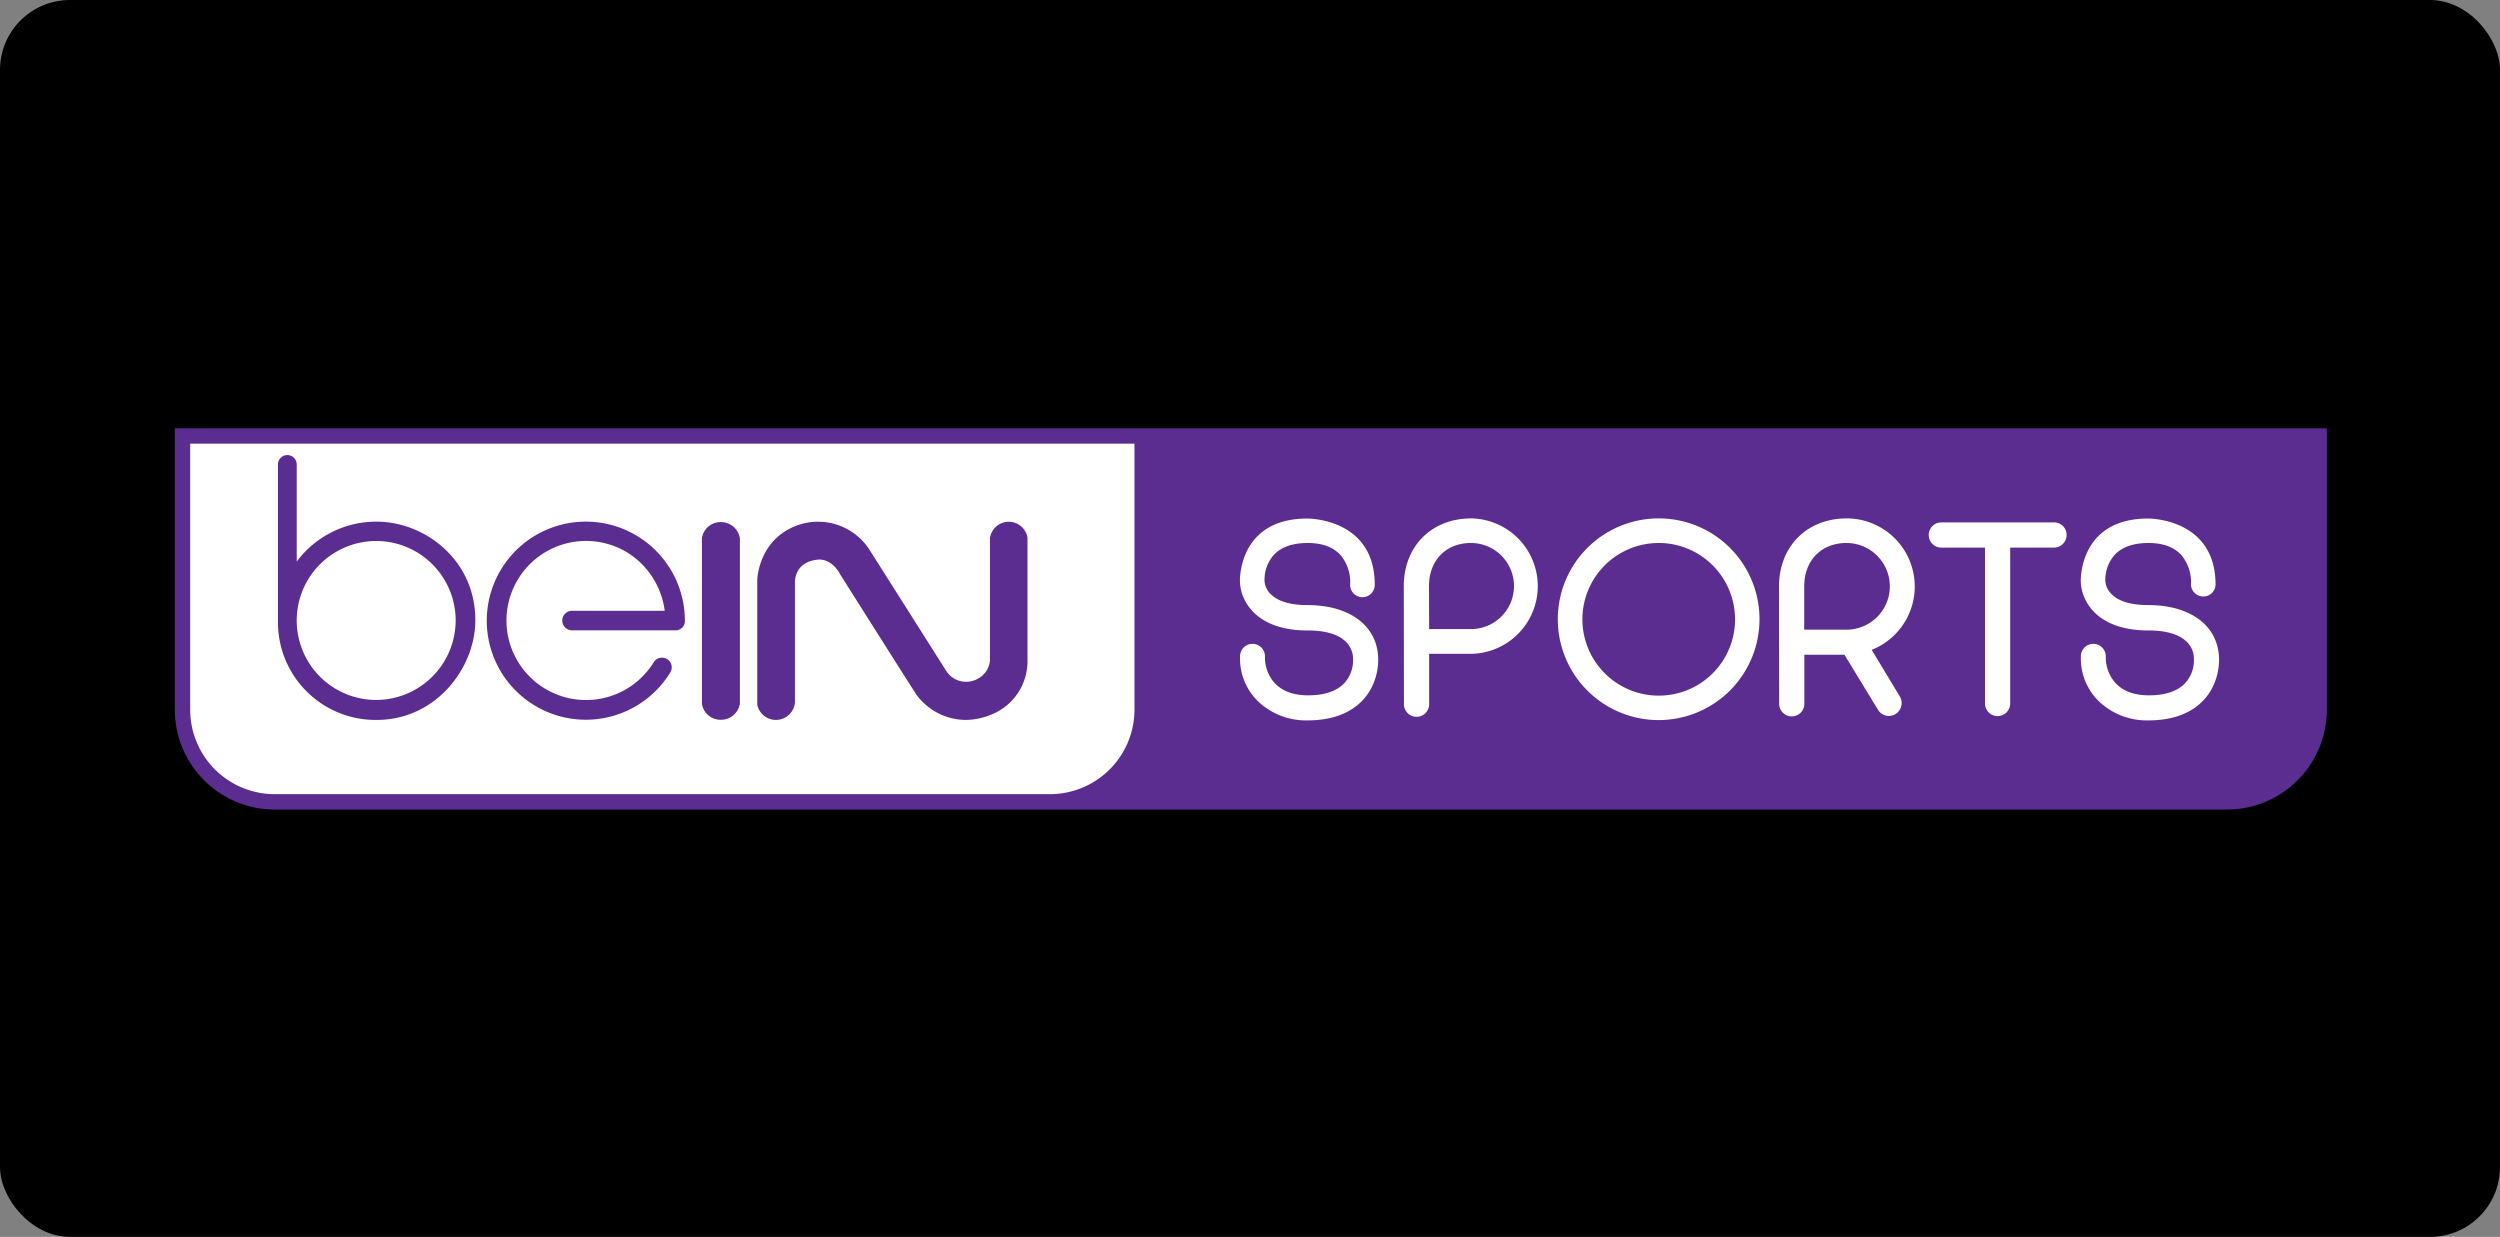 <svg xmlns="http://www.w3.org/2000/svg" width="572" height="283" viewBox="0 0 572 283">
  <rect x="0" y="0" width="572" height="283" fill="#808080" stroke="none"/>
  <g id="Groupe_929" data-name="Groupe 929" transform="translate(15643 2545)">
    <rect id="Rectangle_742" data-name="Rectangle 742" width="572" height="283" rx="16" transform="translate(-15643 -2545)"/>
    <g id="bein-sports" transform="translate(-15603 -2447)">
      <path id="Tracé_1238" data-name="Tracé 1238" d="M469.521,87.222H22.861A22.86,22.86,0,0,1,0,64.361V0H492.382V64.361A22.86,22.86,0,0,1,469.521,87.222Z" fill="#5c2d91"/>
      <path id="Tracé_1239" data-name="Tracé 1239" d="M206.707,90.188H29.344A19.333,19.333,0,0,1,10,70.844V10H226.05V70.844A19.355,19.355,0,0,1,206.707,90.188Z" transform="translate(-6.483 -6.483)" fill="#fff"/>
      <path id="Tracé_1240" data-name="Tracé 1240" d="M89.679,32.629a22.7,22.7,0,0,0-18.288,9.144V19.545a2.145,2.145,0,0,0-4.291,0V55.982A22.33,22.33,0,0,0,89.679,78c13.505,0,22.579-11.817,22.579-22.825,0-13.927-11.712-22.544-22.579-22.544Zm-.07,40.8a18.183,18.183,0,1,1,18.148-18.077A18.222,18.222,0,0,1,89.609,73.426Zm65.979-20.4H134.38a2.233,2.233,0,0,0,0,4.467h23.564A2.115,2.115,0,0,0,160.2,55.56v-.246A22.663,22.663,0,1,0,156.819,67.2a2.219,2.219,0,0,0-3.693-2.462.034.034,0,0,1-.035.035A18.2,18.2,0,1,1,147.042,39.7,18.483,18.483,0,0,1,155.588,53.027Zm12.837,24.936a4.373,4.373,0,0,0,4.361-3.658V36.392a4.394,4.394,0,0,0-4.326-3.658h-.035a4.3,4.3,0,0,0-4.326,3.693V74.305A4.3,4.3,0,0,0,168.425,77.963ZM238.59,64.247V36.286a4.346,4.346,0,0,0-8.582.07V64.282a5.182,5.182,0,0,1-2.778,4.291,5.42,5.42,0,0,1-7.28-1.864L202.575,39.276a14,14,0,0,0-17.268-5.557c-8.335,3.447-8.546,12.169-8.546,12.274V74.516a4.362,4.362,0,0,0,8.617-.492V46.732c0-.211-.281-4.924,5.346-5.416,3.271-.176,4.924,3.236,4.959,3.306.668,1.055,15.862,25.111,17.48,27.573A14.094,14.094,0,0,0,224.416,78a15.454,15.454,0,0,0,5.909-1.231A13.132,13.132,0,0,0,238.59,64.247Z" transform="translate(-43.501 -11.28)" fill="#5c2d91"/>
      <path id="Tracé_1241" data-name="Tracé 1241" d="M708.375,78.436c-3.939,0-6.788-.844-8.441-2.532a4.523,4.523,0,0,1-1.407-3.025,8.669,8.669,0,0,1,2.11-5.909c1.688-1.829,4.326-2.743,7.773-2.743q4.958,0,7.491,2.743a9.635,9.635,0,0,1,2.216,6.788,2.814,2.814,0,1,0,5.627,0c0-14.947-14.736-15.123-15.369-15.123H708.3c-14.982,0-15.4,12.732-15.4,14.209,0,4.22,3.271,11.4,15.51,11.4,4.15,0,7.1.914,8.828,2.673a5.443,5.443,0,0,1,1.547,3.9,7.728,7.728,0,0,1-2.04,5.522c-1.723,1.794-4.5,2.743-8.195,2.743h-.07c-3.306,0-5.873-.95-7.6-2.778a8.78,8.78,0,0,1-2.251-6.155,2.849,2.849,0,1,0-5.7,0,13.693,13.693,0,0,0,3.9,10.094,15.881,15.881,0,0,0,11.571,4.572c11.923,0,16.143-7.526,16.143-13.963C724.483,83.289,718.152,78.436,708.375,78.436Zm192.38,0c-3.939,0-6.788-.844-8.441-2.532a4.6,4.6,0,0,1-1.407-3.025,8.669,8.669,0,0,1,2.11-5.909c1.688-1.829,4.326-2.743,7.773-2.743q4.959,0,7.491,2.743a9.637,9.637,0,0,1,2.216,6.788,2.823,2.823,0,0,0,2.919,2.708,2.78,2.78,0,0,0,2.708-2.708c0-14.947-14.737-15.123-15.37-15.123h-.07c-14.983,0-15.4,12.732-15.4,14.209,0,4.22,3.271,11.4,15.51,11.4,4.115,0,7.1.914,8.827,2.673a5.387,5.387,0,0,1,1.548,3.9,7.729,7.729,0,0,1-2.04,5.522c-1.723,1.794-4.5,2.743-8.195,2.743h-.07c-3.341,0-5.874-.95-7.6-2.778a8.781,8.781,0,0,1-2.251-6.155,2.849,2.849,0,1,0-5.7,0,13.693,13.693,0,0,0,3.9,10.094,15.882,15.882,0,0,0,11.571,4.572c11.922,0,16.143-7.526,16.143-13.963C916.864,83.289,910.533,78.436,900.755,78.436ZM745.831,58.6c-9.074,0-15.439,6.366-15.439,15.51l.035,26.87a2.886,2.886,0,1,0,5.768.211V89.585h9.637a15.495,15.495,0,0,0,0-30.985Zm-.07,25.323h-9.566l-.035-9.812c0-5.909,3.869-9.883,9.6-9.883a9.848,9.848,0,1,1,0,19.7ZM788.739,58.6a23.072,23.072,0,1,0,23.037,23.072A23.032,23.032,0,0,0,788.739,58.6Zm0,40.551a17.462,17.462,0,1,1,17.445-17.48A17.441,17.441,0,0,1,788.739,99.151ZM837.449,88.67a15.581,15.581,0,0,0-5.7-30.07c-9.144,0-15.51,6.436-15.51,15.616l.035,26.8a2.884,2.884,0,1,0,5.768,0V89.8h9.179l7.632,12.521a2.9,2.9,0,0,0,3.974,1.09,2.953,2.953,0,0,0,1.372-1.794,2.875,2.875,0,0,0-.281-2.216L837.449,88.67Zm-15.44-4.607V74.18c0-5.944,3.9-9.953,9.671-9.953a9.918,9.918,0,0,1,0,19.836ZM882.045,62.4a2.9,2.9,0,0,1-2.884,2.884H869.138v35.663a2.884,2.884,0,0,1-5.768,0V65.282h-9.988a2.884,2.884,0,1,1,0-5.768h25.779A2.852,2.852,0,0,1,882.045,62.4Z" transform="translate(-449.206 -37.99)" fill="#fff"/>
    </g>
  </g>
</svg>
